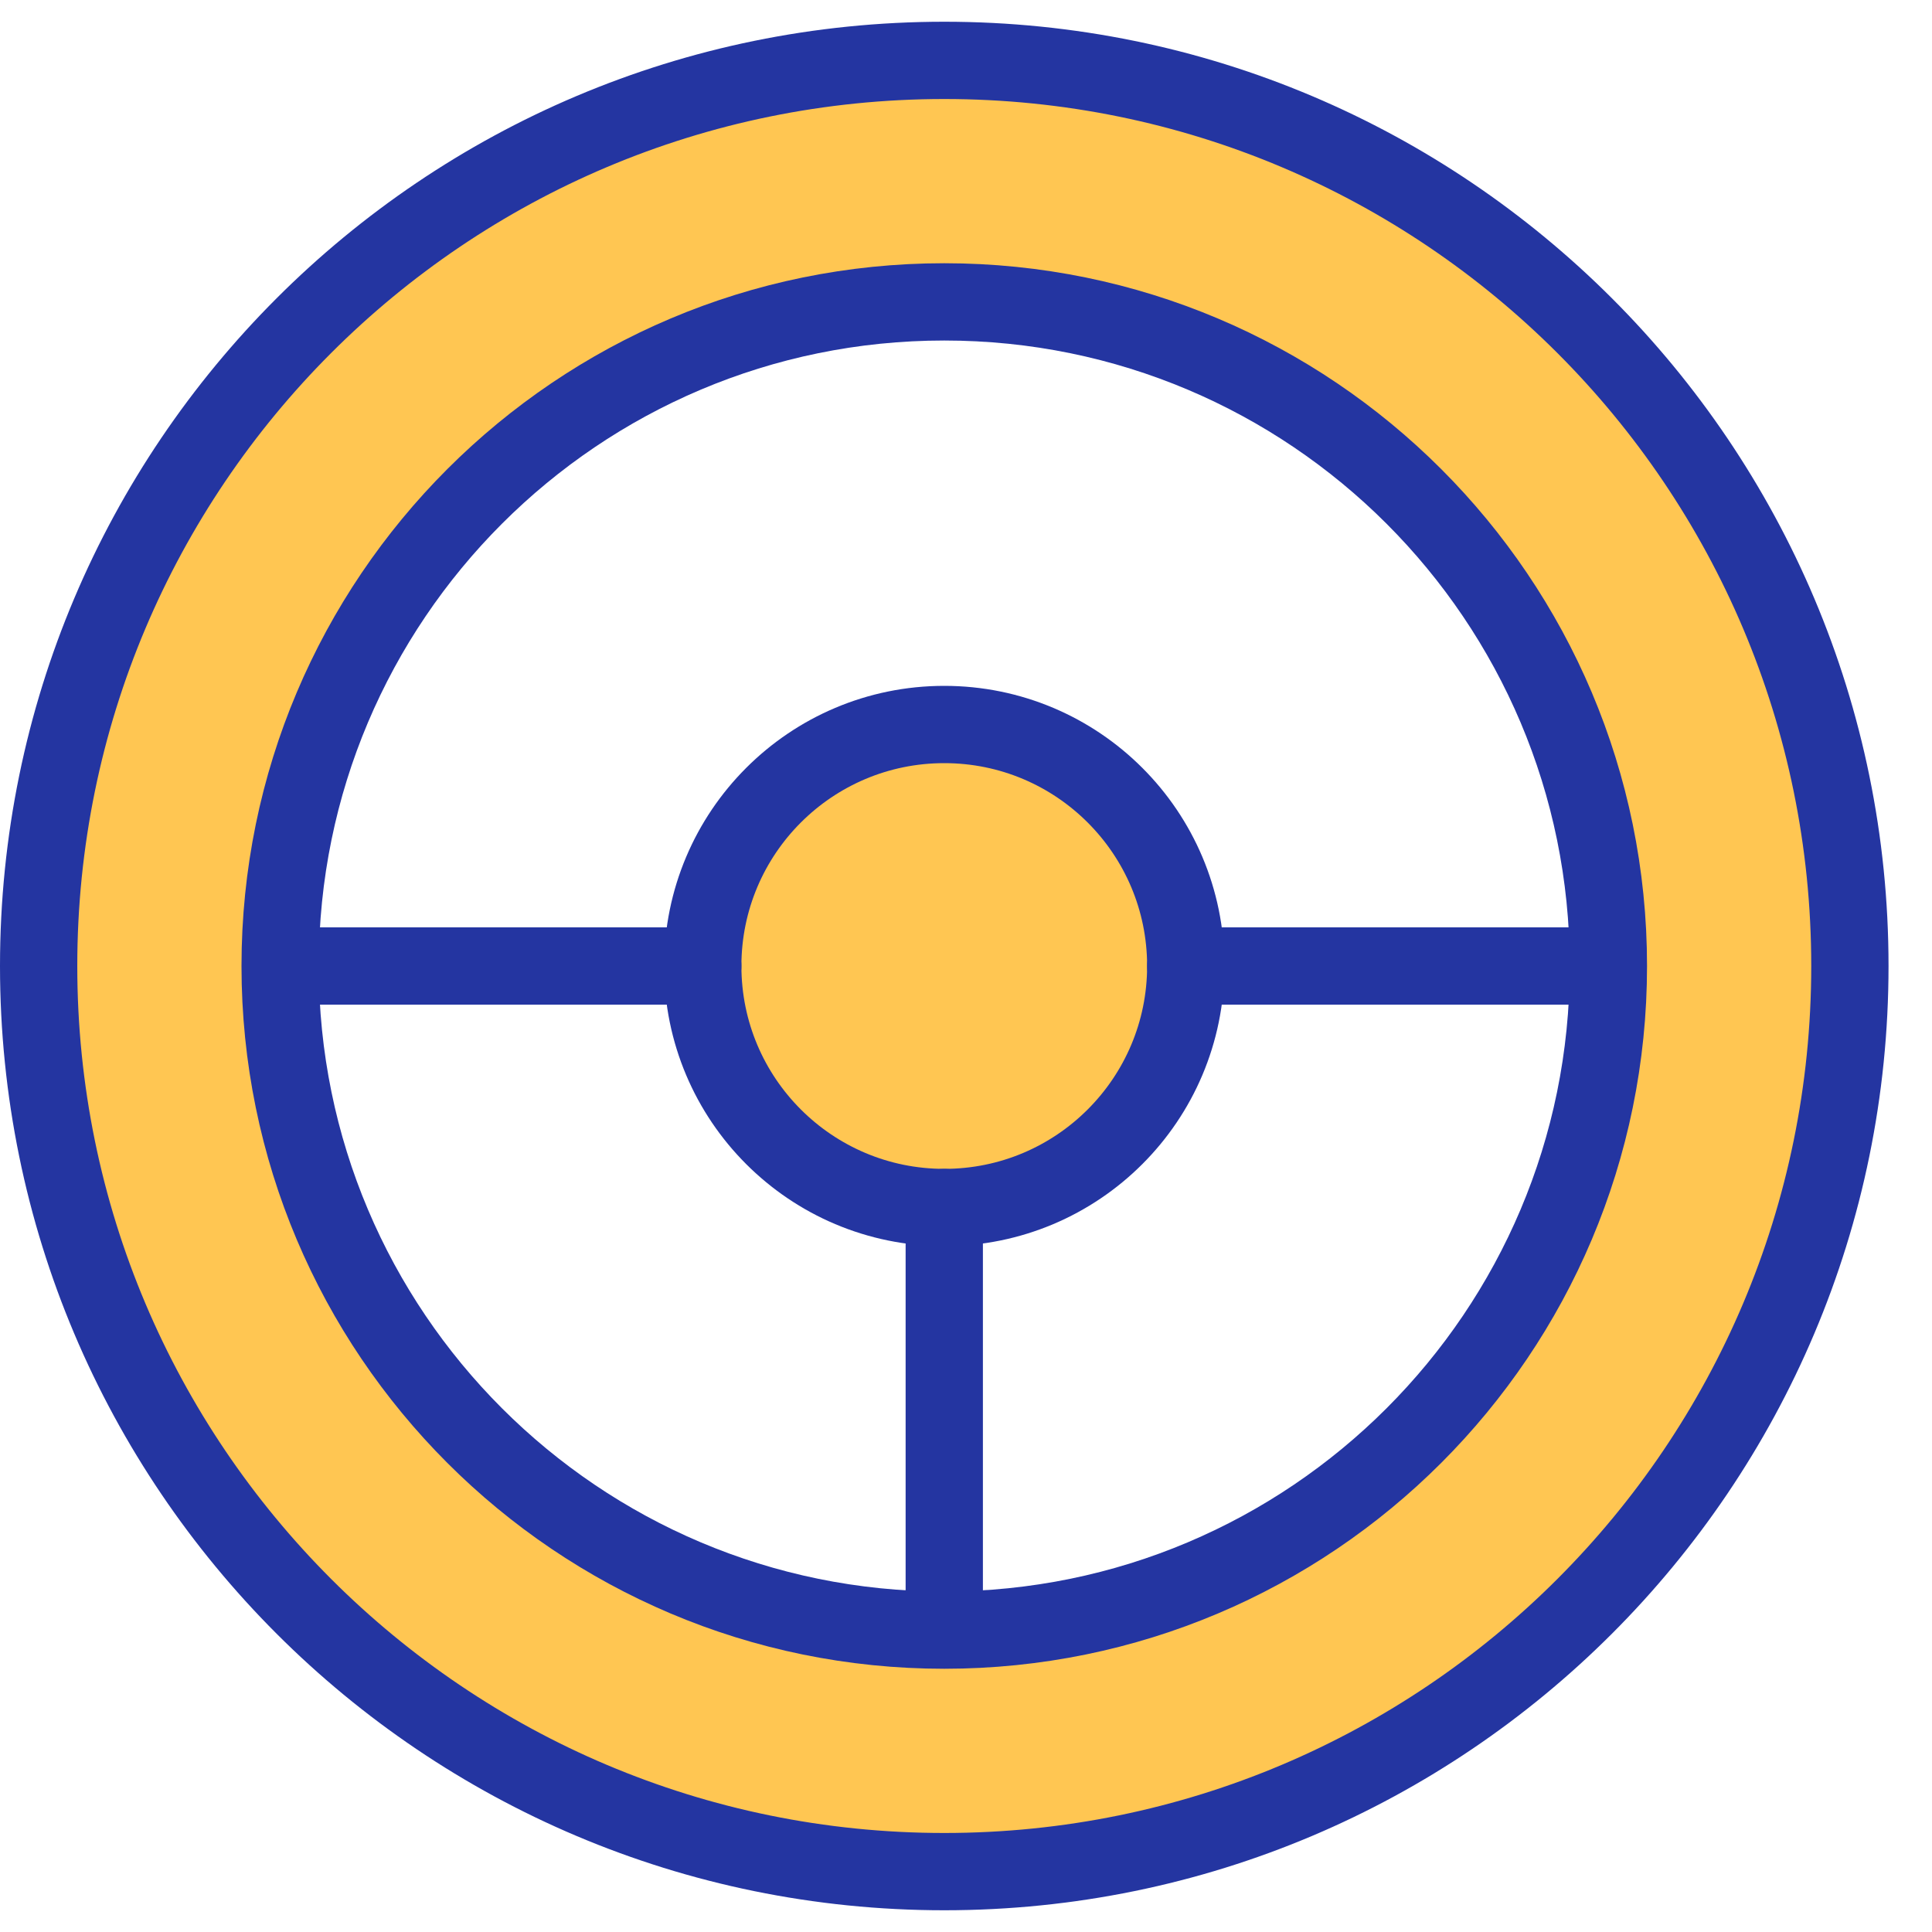 <svg width="100" height="100" viewBox="0 0 100 100" fill="none" xmlns="http://www.w3.org/2000/svg">
<g clip-path="url(#clip0_412_4179)">
<path d="M48.875 62.5C55.779 62.5 61.375 56.904 61.375 50C61.375 43.096 55.779 37.5 48.875 37.5C41.971 37.5 36.375 43.096 36.375 50C36.375 56.904 41.971 62.5 48.875 62.5Z" fill="#FFC652" stroke="#2435A1" stroke-width="4" stroke-linecap="round" stroke-linejoin="round"/>
<path d="M14.5 50H36.375" stroke="#2435A1" stroke-width="4" stroke-linecap="round" stroke-linejoin="round"/>
<path d="M61.375 50H83.25" stroke="#2435A1" stroke-width="4" stroke-linecap="round" stroke-linejoin="round"/>
<path d="M48.875 62.5V84.375" stroke="#2435A1" stroke-width="4" stroke-linecap="round" stroke-linejoin="round"/>
<path fill-rule="evenodd" clip-rule="evenodd" d="M95.75 50C95.75 75.888 74.763 96.875 48.875 96.875C22.987 96.875 2 75.888 2 50C2 24.112 22.987 3.125 48.875 3.125C74.763 3.125 95.75 24.112 95.75 50ZM83.25 50C83.25 68.985 67.86 84.375 48.875 84.375C29.89 84.375 14.5 68.985 14.5 50C14.5 31.015 29.89 15.625 48.875 15.625C67.86 15.625 83.25 31.015 83.25 50Z" fill="#FFC652"/>
<path d="M48.875 96.875C74.763 96.875 95.75 75.888 95.75 50C95.75 24.112 74.763 3.125 48.875 3.125C22.987 3.125 2 24.112 2 50C2 75.888 22.987 96.875 48.875 96.875Z" stroke="#2435A1" stroke-width="4" stroke-linecap="round" stroke-linejoin="round"/>
<path d="M48.875 84.375C67.86 84.375 83.25 68.985 83.25 50C83.25 31.015 67.86 15.625 48.875 15.625C29.89 15.625 14.5 31.015 14.5 50C14.5 68.985 29.89 84.375 48.875 84.375Z" stroke="#2435A1" stroke-width="4" stroke-linecap="round" stroke-linejoin="round"/>
</g>
<defs>
<clipPath id="clip0_412_4179">
<rect width="100" height="100" fill="white"/>
</clipPath>
</defs>
</svg>
